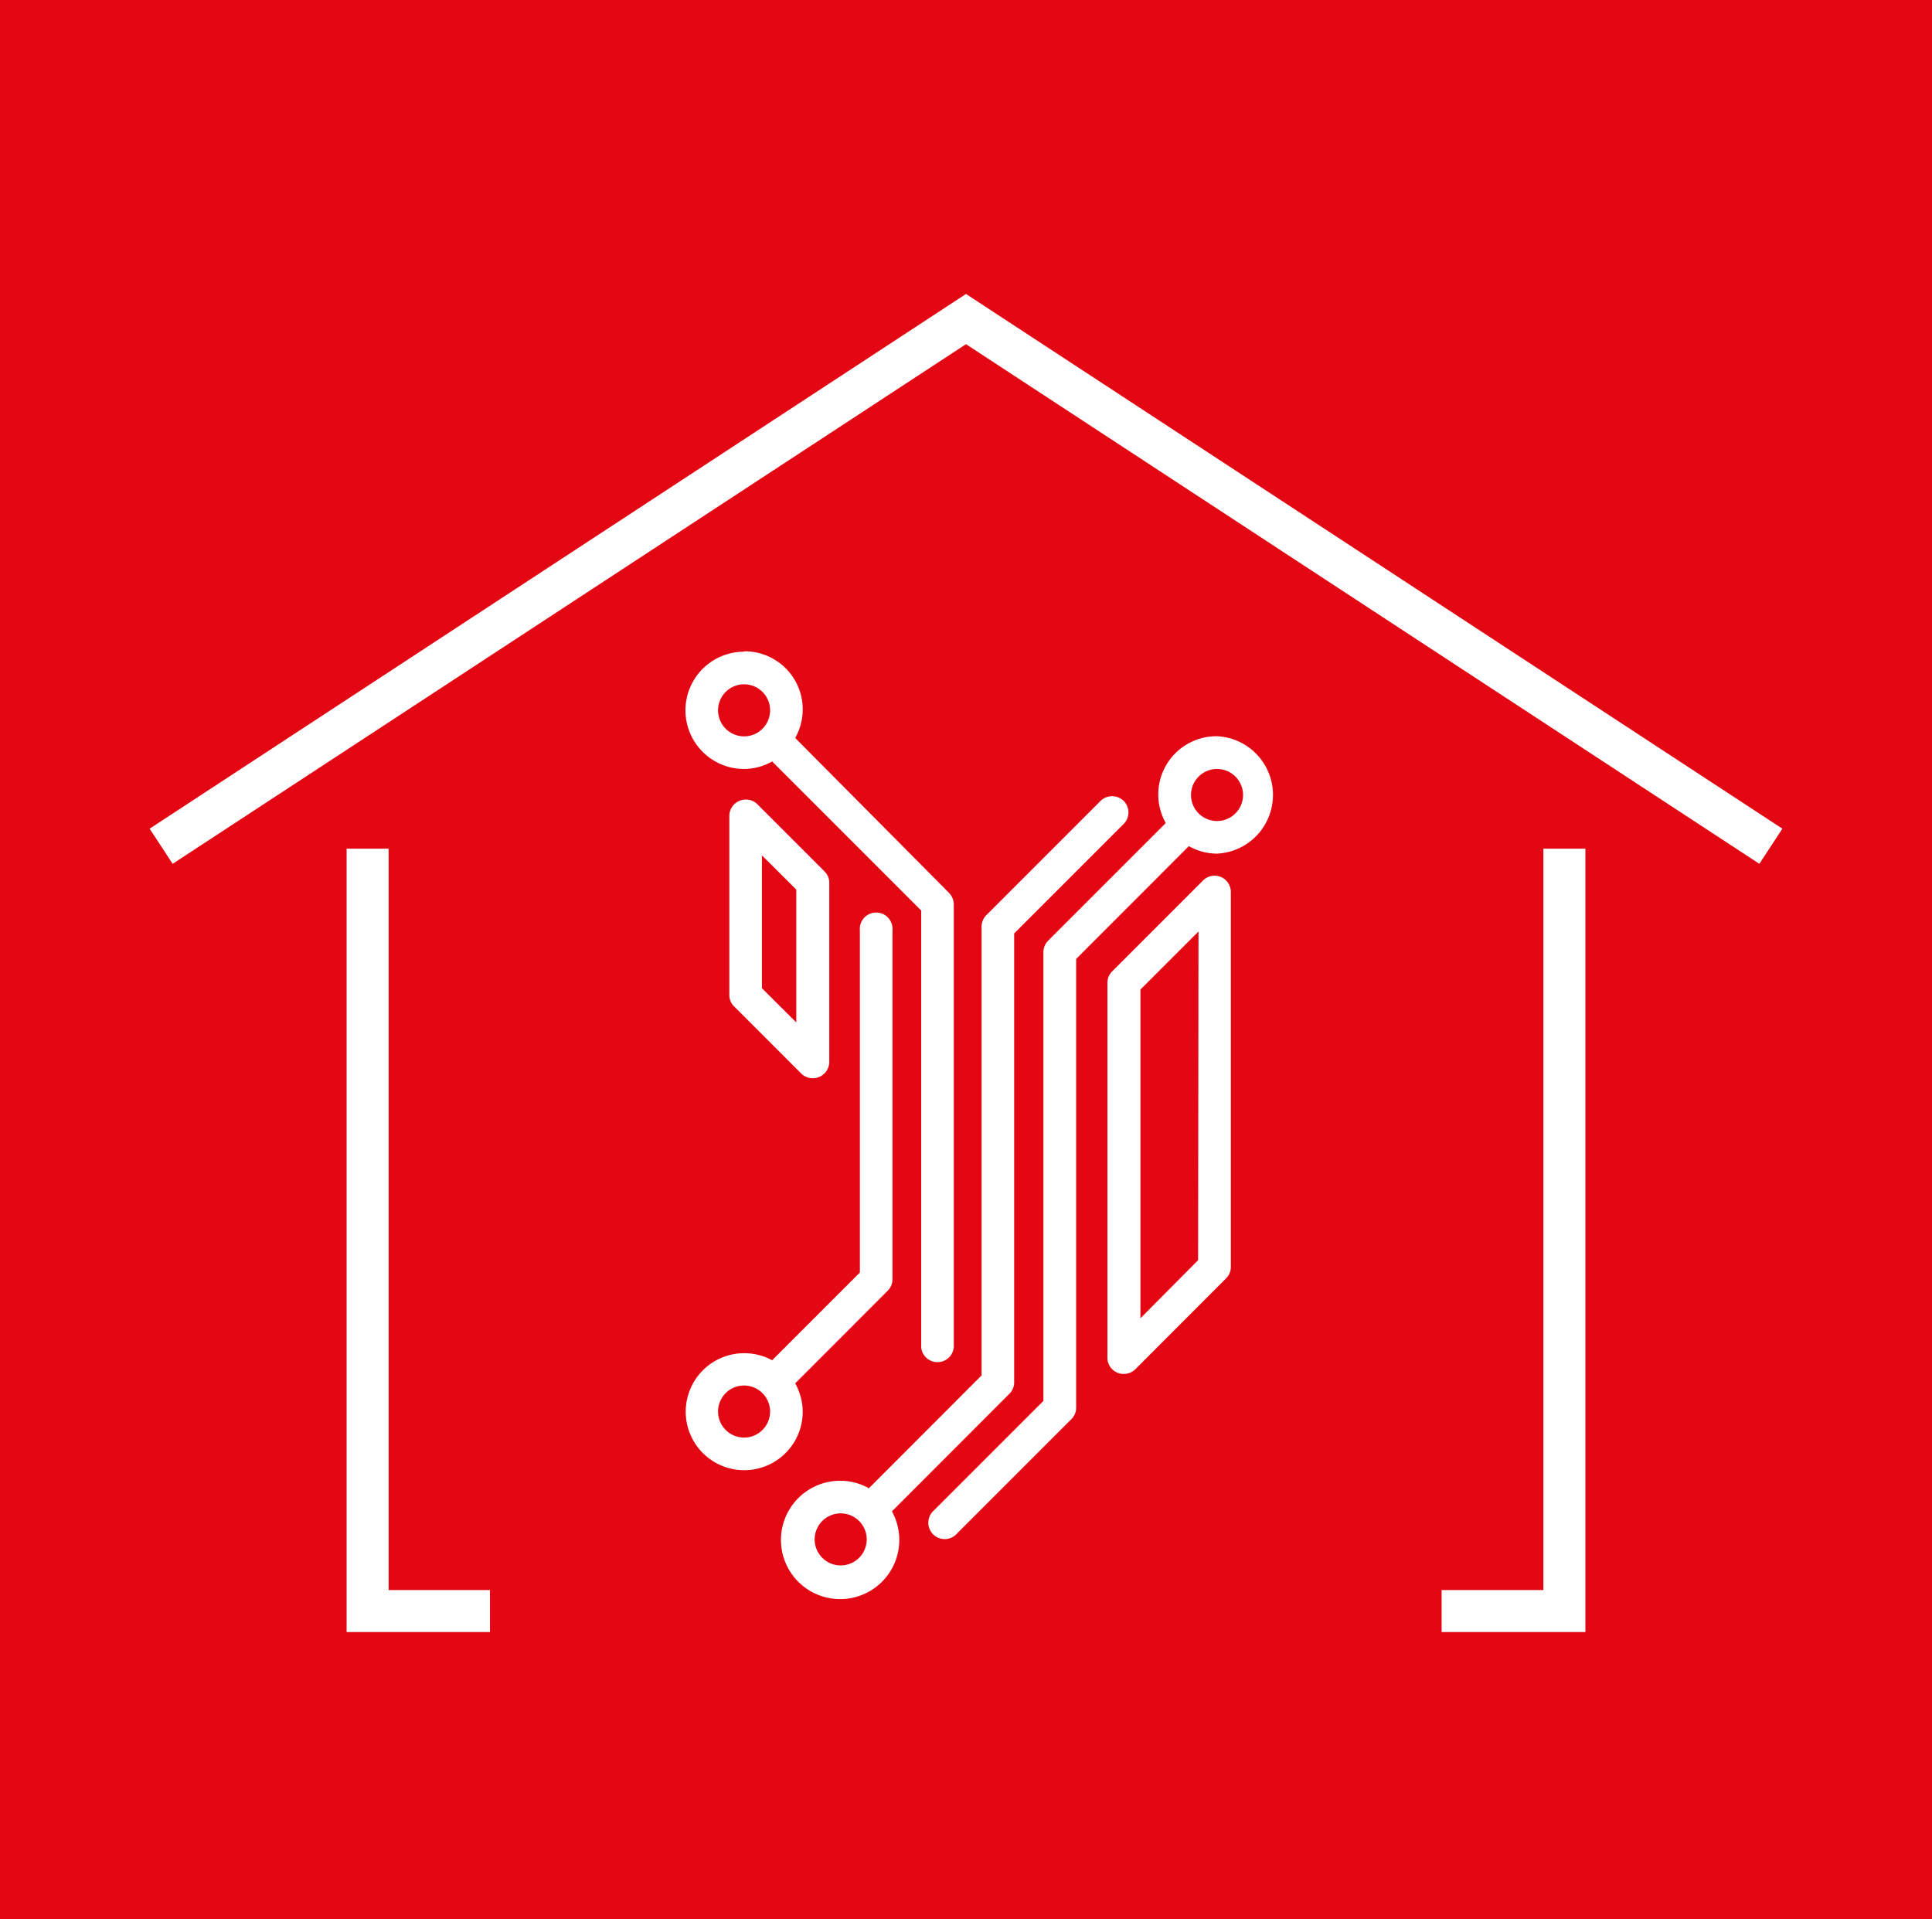 <?xml version="1.0" encoding="UTF-8"?>
<svg xmlns="http://www.w3.org/2000/svg" id="Ebene_1" data-name="Ebene 1" viewBox="0 0 144 143.02">
  <defs>
    <style>.cls-1{fill:#e30613;}.cls-2{fill:#fff;}.cls-3{fill:none;stroke:#fff;stroke-miterlimit:10;stroke-width:3.13px;}</style>
  </defs>
  <rect class="cls-1" width="144" height="143.02"></rect>
  <path class="cls-2" d="M90.71,54.87a4.34,4.34,0,0,0-3.82,6.47L78.13,70.1a1.22,1.22,0,0,0-.36.86v33.45l-8.15,8.15a1.22,1.22,0,1,0,1.72,1.72l8.51-8.51a1.2,1.2,0,0,0,.36-.86V71.47l8.4-8.41a4.28,4.28,0,0,0,2.1.56,4.38,4.38,0,0,0,0-8.75Zm0,6.32a1.94,1.94,0,1,1,1.94-1.94A1.94,1.94,0,0,1,90.71,61.19Z"></path>
  <path class="cls-2" d="M75.24,103.87a1.18,1.18,0,0,0,.35-.86V69.57l8.16-8.16a1.21,1.21,0,0,0,0-1.72,1.23,1.23,0,0,0-1.72,0L73.52,68.2a1.22,1.22,0,0,0-.36.86v33.45l-8.4,8.41a4.31,4.31,0,0,0-2.1-.56,4.41,4.41,0,1,0,3.82,2.28ZM64.6,114.73a1.94,1.94,0,1,1-1.94-1.94A1.94,1.94,0,0,1,64.6,114.73Z"></path>
  <path class="cls-2" d="M91,65.36a1.21,1.21,0,0,0-1.33.26L82.9,72.39a1.2,1.2,0,0,0-.36.86v27.94a1.22,1.22,0,0,0,.75,1.12,1.27,1.27,0,0,0,.47.09,1.24,1.24,0,0,0,.86-.35l6.76-6.77a1.19,1.19,0,0,0,.36-.86V66.48A1.22,1.22,0,0,0,91,65.36ZM89.3,93.92,85,98.25V73.75l4.33-4.33Z"></path>
  <path class="cls-2" d="M55.46,48.57a4.37,4.37,0,1,0,0,8.74,4.27,4.27,0,0,0,2.09-.56L68.66,67.86v32.55a1.22,1.22,0,0,0,2.43,0v-33a1.25,1.25,0,0,0-.35-.86L59.27,55a4.33,4.33,0,0,0-3.81-6.46Zm-1.94,4.37a1.94,1.94,0,1,1,1.94,1.94A1.94,1.94,0,0,1,53.52,52.94Z"></path>
  <path class="cls-2" d="M59.83,105.2a4.39,4.39,0,0,0-.56-2.1l6.89-6.9a1.19,1.19,0,0,0,.36-.86v-26a1.22,1.22,0,1,0-2.43,0V94.84l-6.54,6.54a4.36,4.36,0,1,0,2.28,3.82Zm-2.43,0a1.94,1.94,0,1,1-1.94-1.94A1.95,1.95,0,0,1,57.4,105.2Z"></path>
  <path class="cls-2" d="M55.11,59.69a1.22,1.22,0,0,0-.75,1.12V74.15a1.19,1.19,0,0,0,.36.86l5,5a1.23,1.23,0,0,0,2.09-.86V65.8a1.19,1.19,0,0,0-.36-.86l-5-5A1.21,1.21,0,0,0,55.11,59.69Zm1.68,4.06,2.56,2.55v9.9l-2.56-2.55Z"></path>
  <polyline class="cls-3" points="107.45 120.07 116.6 120.07 116.6 63.25"></polyline>
  <polyline class="cls-3" points="27.4 63.25 27.4 120.07 36.52 120.07"></polyline>
  <polyline class="cls-3" points="131.99 63.07 72 23.78 12.01 63.07"></polyline>
</svg>
